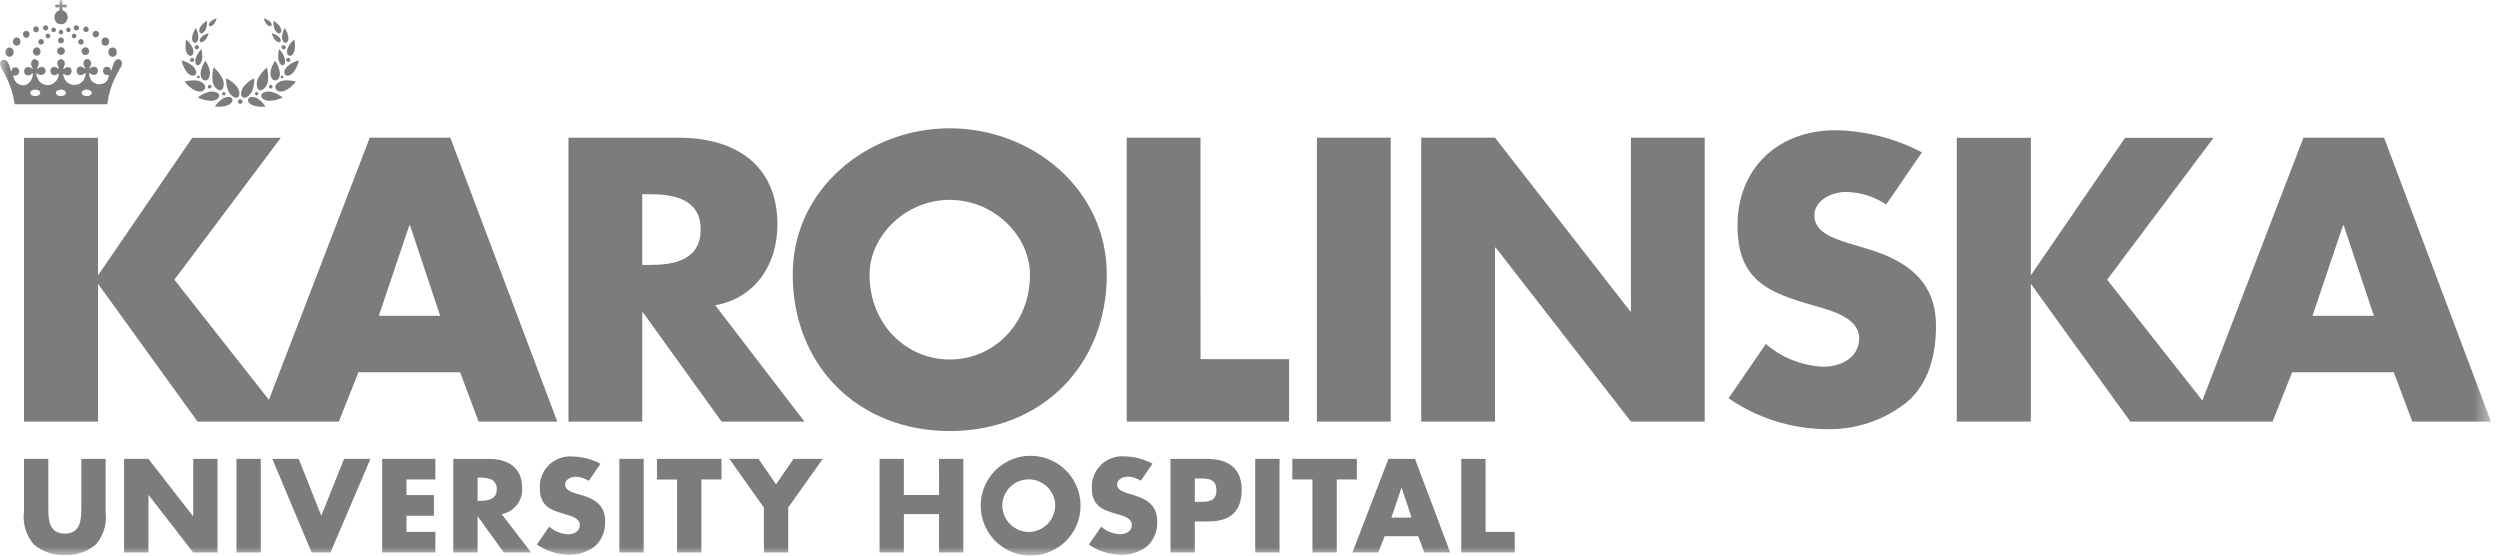 <svg width="144" height="32" viewBox="0 0 144 32" fill="none" xmlns="http://www.w3.org/2000/svg">
<g clip-path="url(#clip0_2141_346)">
<mask id="mask0_2141_346" style="mask-type:luminance" maskUnits="userSpaceOnUse" x="0" y="0" width="144" height="32">
<path d="M143.48 0H0V32H143.48V0Z" fill="white"/>
</mask>
<g mask="url(#mask0_2141_346)">
<path d="M3.536 1.405C3.593 1.397 3.648 1.379 3.699 1.353L3.729 1.332L3.739 1.327L3.744 1.324C3.748 1.319 3.752 1.315 3.756 1.311L3.803 1.263L3.811 1.255L3.815 1.25V1.246C3.83 1.224 3.843 1.201 3.854 1.177C3.878 1.129 3.892 1.077 3.897 1.023L3.902 1.012V0.966L3.897 0.955C3.891 0.887 3.869 0.82 3.833 0.762L3.829 0.758V0.755C3.817 0.737 3.804 0.72 3.789 0.705C3.786 0.702 3.782 0.699 3.779 0.696C3.772 0.692 3.766 0.687 3.761 0.682L3.758 0.678H3.754L3.751 0.675C3.713 0.644 3.67 0.619 3.623 0.603C3.616 0.598 3.61 0.592 3.604 0.586L3.599 0.578C3.595 0.567 3.592 0.555 3.59 0.543C3.59 0.536 3.59 0.529 3.59 0.521V0.505C3.582 0.486 3.582 0.467 3.582 0.449V0.431V0.42H3.587C3.591 0.417 3.596 0.416 3.601 0.414H3.613L3.687 0.427H3.696H3.707H3.76C3.772 0.427 3.784 0.425 3.795 0.42C3.808 0.415 3.82 0.407 3.831 0.397C3.84 0.384 3.847 0.369 3.849 0.353V0.329C3.846 0.309 3.836 0.291 3.821 0.277C3.814 0.271 3.805 0.266 3.796 0.262C3.74 0.251 3.681 0.255 3.627 0.274H3.615C3.608 0.273 3.601 0.271 3.595 0.269L3.589 0.262V0.258V0.247C3.606 0.178 3.603 0.105 3.58 0.037L3.562 0.023C3.553 0.016 3.543 0.009 3.532 0.005L3.517 0H3.494L3.477 0.005L3.465 0.012L3.462 0.017H3.459C3.448 0.027 3.44 0.039 3.433 0.052C3.426 0.072 3.423 0.094 3.424 0.115V0.119V0.144V0.147V0.153V0.157C3.43 0.189 3.434 0.222 3.436 0.254C3.435 0.26 3.433 0.265 3.43 0.27L3.428 0.272L3.424 0.274H3.415H3.396C3.354 0.262 3.311 0.256 3.267 0.255C3.25 0.257 3.234 0.262 3.219 0.269L3.203 0.28L3.198 0.285L3.193 0.289C3.187 0.296 3.183 0.304 3.181 0.313C3.175 0.326 3.173 0.34 3.173 0.355C3.174 0.366 3.177 0.376 3.182 0.386C3.188 0.395 3.194 0.404 3.202 0.412L3.215 0.42C3.231 0.427 3.249 0.431 3.267 0.432H3.282H3.293C3.332 0.429 3.371 0.422 3.408 0.412H3.424C3.429 0.414 3.434 0.417 3.439 0.42L3.442 0.429V0.444V0.463C3.439 0.505 3.431 0.547 3.417 0.588L3.411 0.595C3.371 0.614 3.332 0.635 3.295 0.659L3.284 0.666L3.276 0.671V0.675C3.258 0.69 3.243 0.707 3.229 0.724L3.215 0.742C3.201 0.76 3.189 0.78 3.179 0.8C3.152 0.854 3.137 0.912 3.133 0.972V0.976C3.132 1.065 3.158 1.153 3.206 1.229L3.209 1.234V1.237L3.215 1.252C3.218 1.257 3.221 1.262 3.225 1.266L3.231 1.275L3.25 1.295H3.254L3.267 1.311L3.272 1.317H3.276L3.281 1.322C3.352 1.374 3.438 1.401 3.526 1.4" fill="#7C7C7C"/>
<path d="M4.995 5.537C4.837 5.537 4.707 5.452 4.707 5.348C4.707 5.245 4.835 5.16 4.995 5.16C5.154 5.16 5.282 5.245 5.282 5.348C5.282 5.452 5.152 5.537 4.995 5.537ZM3.508 5.537C3.351 5.537 3.222 5.452 3.222 5.348C3.222 5.245 3.349 5.16 3.508 5.16C3.667 5.16 3.795 5.245 3.795 5.348C3.795 5.452 3.666 5.537 3.508 5.537ZM2.032 5.537C1.874 5.537 1.744 5.452 1.744 5.348C1.744 5.245 1.872 5.16 2.032 5.16C2.191 5.16 2.318 5.245 2.318 5.348C2.318 5.452 2.19 5.537 2.032 5.537ZM7.03 3.633C7.03 3.623 7.03 3.614 7.03 3.605C7.023 3.572 7.011 3.541 6.994 3.512C6.992 3.507 6.988 3.502 6.984 3.498V3.495L6.977 3.49L6.973 3.486L6.959 3.469L6.95 3.459H6.947L6.94 3.453L6.921 3.44C6.913 3.436 6.905 3.432 6.897 3.427L6.872 3.413L6.841 3.406H6.837H6.832H6.793L6.773 3.41H6.764L6.747 3.415C6.729 3.422 6.712 3.431 6.695 3.442C6.676 3.458 6.659 3.475 6.642 3.494V3.497L6.628 3.511V3.515L6.62 3.525L6.613 3.532L6.61 3.536C6.589 3.567 6.57 3.6 6.554 3.635C6.501 3.772 6.457 3.913 6.424 4.057L6.418 4.066L6.414 4.07H6.41H6.406L6.398 4.062C6.391 4.038 6.382 4.015 6.374 3.991L6.369 3.983V3.977L6.356 3.955V3.952C6.345 3.933 6.331 3.916 6.316 3.9H6.312L6.304 3.889H6.301V3.885L6.281 3.872L6.25 3.858C6.232 3.853 6.213 3.849 6.194 3.846H6.185H6.181H6.173H6.17H6.138H6.134H6.099C6.075 3.852 6.053 3.863 6.033 3.877H6.027V3.882H6.024L6.018 3.889H6.015L5.987 3.918V3.922C5.976 3.935 5.966 3.949 5.959 3.964C5.951 3.979 5.946 3.994 5.942 4.011C5.942 4.018 5.941 4.025 5.939 4.032V4.052C5.939 4.073 5.939 4.092 5.939 4.113V4.124C5.945 4.158 5.957 4.192 5.976 4.222L5.979 4.23C5.986 4.24 5.993 4.25 6.001 4.258H6.004C6.017 4.269 6.03 4.28 6.043 4.289C6.049 4.291 6.054 4.294 6.059 4.297C6.089 4.31 6.121 4.318 6.153 4.322H6.179C6.191 4.321 6.203 4.319 6.214 4.316H6.224H6.229H6.246L6.256 4.321L6.263 4.329L6.266 4.336L6.271 4.354V4.382C6.26 4.433 6.244 4.482 6.225 4.53V4.533C6.213 4.56 6.2 4.586 6.185 4.61L6.173 4.629V4.632L6.17 4.638V4.641V4.644C6.16 4.66 6.149 4.674 6.137 4.687H6.134L6.12 4.702H6.117L6.106 4.715H6.103L6.099 4.72H6.096L6.09 4.724C6.083 4.728 6.077 4.734 6.071 4.739H6.068C5.988 4.798 5.895 4.836 5.797 4.849H5.639C5.567 4.838 5.498 4.812 5.437 4.772H5.434L5.421 4.763L5.413 4.758L5.397 4.746L5.388 4.74L5.382 4.734L5.375 4.729L5.37 4.724L5.366 4.721H5.362L5.358 4.717L5.298 4.698V4.695L5.293 4.689L5.285 4.682V4.678V4.674V4.671V4.667L5.279 4.661L5.267 4.644C5.255 4.626 5.244 4.608 5.233 4.592L5.198 4.514V4.509C5.165 4.428 5.144 4.343 5.136 4.256C5.135 4.247 5.135 4.239 5.136 4.231L5.141 4.22L5.146 4.215H5.15H5.156L5.157 4.21L5.174 4.22L5.181 4.225H5.184V4.229H5.193L5.2 4.234L5.203 4.238C5.22 4.249 5.237 4.261 5.255 4.273C5.285 4.289 5.317 4.303 5.35 4.312C5.364 4.315 5.378 4.317 5.392 4.317H5.396H5.427L5.473 4.309C5.493 4.303 5.512 4.296 5.53 4.287L5.553 4.27H5.556C5.565 4.263 5.573 4.255 5.581 4.246L5.589 4.237V4.234C5.605 4.21 5.618 4.185 5.628 4.158L5.636 4.13V4.105V4.099V4.076V4.071V4.042C5.632 4.008 5.619 3.975 5.601 3.947L5.567 3.909H5.564L5.561 3.895L5.558 3.891C5.537 3.875 5.515 3.862 5.49 3.853L5.463 3.848H5.451H5.446C5.421 3.847 5.395 3.847 5.37 3.848C5.337 3.855 5.306 3.866 5.276 3.88H5.273C5.239 3.9 5.205 3.922 5.172 3.944L5.156 3.95H5.149L5.141 3.947V3.936L5.152 3.915V3.912C5.201 3.845 5.233 3.769 5.246 3.688V3.682V3.667C5.247 3.65 5.245 3.632 5.243 3.615V3.608V3.598C5.238 3.568 5.227 3.539 5.212 3.513V3.509C5.202 3.494 5.191 3.48 5.177 3.467H5.174L5.165 3.456H5.161C5.151 3.444 5.139 3.432 5.126 3.423H5.123L5.118 3.42C5.106 3.414 5.093 3.409 5.081 3.405L5.051 3.4H5.046H5.041C5.021 3.398 5.002 3.398 4.983 3.4L4.947 3.409C4.929 3.418 4.912 3.428 4.895 3.44L4.89 3.443H4.885C4.874 3.454 4.865 3.466 4.855 3.477V3.481L4.852 3.484C4.826 3.522 4.811 3.566 4.808 3.611V3.616V3.657V3.661V3.673C4.823 3.761 4.857 3.844 4.908 3.918L4.911 3.927V3.947V3.953H4.907H4.902H4.894C4.856 3.927 4.817 3.903 4.78 3.876C4.753 3.864 4.728 3.854 4.699 3.845L4.653 3.836H4.602C4.586 3.837 4.571 3.841 4.556 3.845C4.533 3.855 4.511 3.868 4.492 3.884H4.488H4.485L4.471 3.898V3.902L4.46 3.912V3.916V3.92C4.436 3.957 4.421 3.999 4.416 4.042V4.105C4.418 4.124 4.422 4.143 4.428 4.162C4.442 4.202 4.464 4.239 4.493 4.27C4.511 4.285 4.532 4.298 4.553 4.309C4.573 4.316 4.594 4.322 4.615 4.326C4.633 4.326 4.651 4.325 4.669 4.323L4.68 4.32H4.696C4.735 4.311 4.772 4.295 4.806 4.275L4.816 4.267C4.834 4.259 4.852 4.248 4.868 4.236L4.901 4.21L4.913 4.205H4.924L4.931 4.21L4.936 4.22L4.94 4.234V4.248V4.253C4.931 4.366 4.896 4.476 4.838 4.573L4.832 4.584V4.587H4.829L4.82 4.6L4.817 4.608C4.813 4.611 4.81 4.615 4.808 4.62V4.623V4.626L4.796 4.644L4.774 4.661C4.761 4.677 4.747 4.692 4.732 4.706L4.728 4.712H4.724L4.721 4.722L4.713 4.731H4.709L4.703 4.734H4.7H4.697H4.693L4.689 4.738H4.686L4.669 4.764L4.657 4.773C4.577 4.832 4.483 4.871 4.385 4.887H4.365H4.36H4.347H4.344H4.332H4.319H4.312H4.307H4.249H4.238H4.233L4.219 4.884H4.212H4.208H4.2H4.187H4.18C4.155 4.879 4.131 4.873 4.106 4.867L4.098 4.863C4.061 4.852 4.026 4.836 3.993 4.817H3.986C3.965 4.803 3.944 4.791 3.924 4.777L3.897 4.76V4.757L3.887 4.753C3.862 4.728 3.835 4.703 3.809 4.678V4.674L3.797 4.662V4.659L3.777 4.638L3.767 4.622L3.763 4.618C3.747 4.59 3.73 4.561 3.714 4.532L3.708 4.518L3.705 4.513C3.675 4.45 3.655 4.383 3.646 4.315V4.304V4.298C3.646 4.289 3.646 4.281 3.646 4.273V4.258L3.649 4.252H3.652H3.661H3.668C3.73 4.291 3.798 4.322 3.869 4.341H3.885H3.888H3.905C3.932 4.338 3.958 4.332 3.984 4.324C3.996 4.318 4.009 4.312 4.02 4.305L4.033 4.296L4.039 4.287L4.045 4.281L4.051 4.278L4.071 4.255L4.076 4.25C4.079 4.242 4.084 4.235 4.089 4.229C4.102 4.206 4.112 4.182 4.119 4.157L4.123 4.131V4.115V4.11C4.124 4.088 4.124 4.066 4.123 4.043C4.12 4.03 4.117 4.017 4.113 4.004C4.107 3.99 4.1 3.978 4.094 3.965C4.09 3.96 4.086 3.954 4.083 3.948L4.062 3.92L4.05 3.907H4.046C4.041 3.902 4.035 3.897 4.028 3.893H4.023L4.019 3.89C3.996 3.879 3.972 3.871 3.947 3.867H3.93H3.926H3.897H3.894H3.882C3.849 3.874 3.817 3.884 3.785 3.897C3.779 3.901 3.772 3.905 3.766 3.91C3.74 3.925 3.713 3.942 3.689 3.959H3.685L3.681 3.962L3.666 3.968H3.653H3.647V3.963V3.94L3.651 3.921C3.688 3.853 3.715 3.78 3.732 3.704V3.69V3.684V3.625C3.726 3.568 3.702 3.515 3.663 3.473L3.66 3.47H3.656H3.653V3.466L3.629 3.448H3.623L3.619 3.445L3.567 3.415L3.539 3.41H3.529H3.525H3.502H3.497H3.487L3.457 3.415C3.434 3.424 3.412 3.435 3.391 3.447L3.382 3.456C3.378 3.458 3.375 3.461 3.373 3.464L3.367 3.467L3.348 3.489V3.501V3.505C3.321 3.546 3.305 3.594 3.301 3.643C3.311 3.747 3.343 3.848 3.395 3.939V3.947L3.391 3.954L3.386 3.957H3.357C3.345 3.953 3.333 3.947 3.322 3.939L3.313 3.931L3.294 3.92L3.283 3.911H3.279C3.234 3.883 3.183 3.863 3.131 3.854H3.098C3.073 3.857 3.048 3.864 3.024 3.873L2.998 3.895H2.995L2.992 3.898V3.901H2.988V3.905L2.981 3.91C2.974 3.917 2.968 3.925 2.962 3.933L2.938 3.958L2.935 3.963L2.93 3.97L2.919 3.987C2.916 3.997 2.912 4.007 2.909 4.017L2.905 4.042V4.052V4.057C2.902 4.103 2.909 4.15 2.925 4.193C2.936 4.221 2.952 4.246 2.972 4.267L2.979 4.274C2.99 4.283 3.002 4.293 3.014 4.301C3.042 4.315 3.072 4.324 3.103 4.329H3.116H3.119H3.13H3.133H3.145C3.191 4.322 3.236 4.307 3.278 4.285H3.281L3.316 4.265C3.329 4.257 3.343 4.25 3.357 4.246H3.369L3.375 4.25L3.38 4.258L3.384 4.273V4.297L3.38 4.315V4.32C3.368 4.405 3.34 4.486 3.299 4.561C3.288 4.578 3.277 4.597 3.267 4.614L3.26 4.623C3.239 4.654 3.214 4.682 3.187 4.709H3.184L3.179 4.714L3.174 4.719H3.171H3.167L3.162 4.726L3.148 4.748L3.137 4.755L3.131 4.763L3.128 4.768C3.09 4.798 3.049 4.822 3.006 4.841L3.003 4.844C2.948 4.87 2.89 4.888 2.831 4.897H2.818L2.79 4.902C2.743 4.905 2.695 4.904 2.649 4.897H2.64V4.892H2.617C2.526 4.872 2.441 4.833 2.367 4.776L2.361 4.775L2.355 4.768L2.343 4.759L2.333 4.754C2.32 4.742 2.307 4.73 2.295 4.716V4.712L2.251 4.663V4.659V4.656V4.652C2.248 4.647 2.244 4.641 2.239 4.636C2.236 4.629 2.231 4.622 2.228 4.616C2.212 4.59 2.196 4.563 2.183 4.535C2.144 4.469 2.115 4.398 2.098 4.323V4.315V4.309C2.096 4.295 2.095 4.281 2.095 4.267V4.262V4.254V4.25V4.242V4.233L2.098 4.222L2.103 4.219H2.112L2.124 4.222L2.142 4.233H2.146H2.149C2.166 4.245 2.184 4.258 2.201 4.269C2.233 4.286 2.266 4.3 2.301 4.311L2.33 4.316H2.341H2.346H2.367H2.372H2.385H2.391H2.413C2.43 4.316 2.447 4.31 2.465 4.307C2.484 4.3 2.502 4.289 2.518 4.275C2.526 4.269 2.535 4.263 2.543 4.256L2.553 4.244L2.572 4.213L2.575 4.206L2.595 4.21C2.608 4.183 2.618 4.154 2.623 4.125V4.09V4.085V4.079V4.072L2.618 4.067V4.05V4.042V4.019C2.615 4.006 2.611 3.993 2.606 3.981L2.581 3.947L2.577 3.94L2.57 3.934V3.931V3.928C2.565 3.923 2.561 3.918 2.557 3.912H2.554L2.539 3.895H2.536V3.891H2.53L2.517 3.882C2.488 3.869 2.457 3.859 2.425 3.854C2.409 3.852 2.394 3.852 2.378 3.854C2.337 3.864 2.296 3.878 2.258 3.896C2.223 3.919 2.189 3.943 2.153 3.968L2.142 3.973H2.129V3.969V3.947V3.935C2.181 3.856 2.216 3.767 2.231 3.673V3.647C2.226 3.624 2.22 3.601 2.214 3.577C2.206 3.554 2.196 3.532 2.183 3.511C2.174 3.497 2.163 3.483 2.151 3.471C2.139 3.461 2.126 3.451 2.113 3.441H2.107H2.104C2.085 3.431 2.066 3.422 2.046 3.415L2.016 3.41H1.987C1.961 3.414 1.936 3.422 1.912 3.432C1.896 3.443 1.881 3.454 1.866 3.465L1.859 3.475H1.855V3.478H1.852V3.481H1.849L1.836 3.5V3.503V3.506V3.509C1.825 3.526 1.815 3.543 1.808 3.562C1.8 3.585 1.794 3.608 1.79 3.632V3.641V3.646V3.696V3.7V3.706C1.797 3.745 1.809 3.782 1.823 3.819L1.827 3.822V3.828C1.841 3.859 1.857 3.888 1.876 3.917C1.882 3.926 1.886 3.937 1.889 3.947V3.958V3.964V3.968H1.885H1.881L1.866 3.961C1.806 3.913 1.736 3.879 1.66 3.863H1.615H1.609H1.606H1.565C1.552 3.866 1.539 3.869 1.527 3.873L1.502 3.886L1.498 3.895C1.476 3.91 1.457 3.927 1.439 3.947C1.415 3.979 1.399 4.016 1.393 4.055C1.392 4.064 1.391 4.073 1.39 4.081C1.388 4.112 1.39 4.144 1.396 4.174C1.405 4.201 1.417 4.227 1.431 4.251V4.254V4.257L1.437 4.262L1.441 4.266V4.269L1.468 4.297H1.471L1.496 4.315L1.527 4.329C1.551 4.337 1.575 4.342 1.601 4.345H1.629C1.674 4.337 1.718 4.323 1.76 4.305L1.784 4.289L1.798 4.28C1.802 4.277 1.807 4.275 1.811 4.272V4.268L1.819 4.263V4.26L1.825 4.256H1.829L1.837 4.248L1.842 4.243L1.856 4.234L1.864 4.229H1.873H1.881L1.889 4.232C1.889 4.238 1.893 4.244 1.894 4.251C1.894 4.273 1.893 4.296 1.89 4.318V4.324C1.878 4.413 1.851 4.5 1.809 4.58V4.585C1.804 4.595 1.799 4.605 1.793 4.615V4.62L1.784 4.642L1.778 4.649V4.654V4.658H1.775H1.772V4.661V4.664L1.755 4.682C1.736 4.706 1.715 4.73 1.693 4.752C1.689 4.756 1.685 4.76 1.68 4.764C1.675 4.769 1.669 4.775 1.663 4.78H1.658L1.654 4.787L1.648 4.79V4.793L1.631 4.805C1.611 4.817 1.592 4.831 1.574 4.846C1.513 4.88 1.447 4.903 1.379 4.913H1.364H1.359H1.307H1.302H1.294C1.242 4.905 1.191 4.892 1.141 4.875C1.111 4.859 1.081 4.844 1.05 4.829L1.043 4.823H1.04L1.017 4.808H1.011H1.008L0.997 4.793H0.994H0.99H0.987L0.976 4.783H0.973H0.969C0.958 4.772 0.947 4.761 0.936 4.749V4.746L0.927 4.736V4.733L0.902 4.701V4.697L0.897 4.694V4.69L0.892 4.686V4.682L0.888 4.679L0.885 4.671L0.88 4.668L0.873 4.661C0.822 4.584 0.786 4.497 0.769 4.405V4.383V4.37L0.774 4.358L0.787 4.353L0.802 4.35H0.807L0.853 4.358H0.861H0.866C0.901 4.357 0.937 4.351 0.97 4.338C0.989 4.328 1.007 4.316 1.023 4.304L1.05 4.276L1.058 4.265V4.262L1.064 4.251L1.07 4.24C1.073 4.232 1.077 4.225 1.081 4.219C1.092 4.192 1.1 4.164 1.104 4.135V4.12V4.115C1.1 4.062 1.085 4.011 1.059 3.965H1.055V3.962C1.047 3.95 1.037 3.938 1.026 3.928L1.02 3.921H1.017H1.014L0.991 3.905C0.977 3.896 0.961 3.89 0.944 3.885L0.914 3.88H0.862C0.839 3.884 0.816 3.89 0.795 3.899L0.787 3.889H0.783C0.772 3.896 0.76 3.905 0.748 3.914H0.744V3.917H0.741H0.738C0.731 3.923 0.724 3.93 0.718 3.937V3.941L0.71 3.949V3.953C0.688 3.994 0.67 4.037 0.657 4.082V4.085H0.63L0.623 4.079C0.616 4.065 0.61 4.05 0.606 4.034C0.583 3.922 0.55 3.812 0.507 3.706C0.487 3.66 0.465 3.616 0.44 3.573L0.436 3.57V3.567C0.413 3.542 0.391 3.517 0.367 3.494H0.364L0.358 3.488C0.327 3.464 0.29 3.448 0.25 3.441H0.245H0.24H0.188H0.183H0.18L0.154 3.446C0.136 3.453 0.118 3.463 0.102 3.474L0.091 3.481L0.084 3.489H0.081C0.073 3.496 0.064 3.503 0.057 3.511L0.052 3.519C0.043 3.536 0.034 3.552 0.024 3.569C0.012 3.596 0.004 3.625 0 3.654C0 3.663 0 3.672 0 3.682V3.685C0.039 3.861 0.115 4.026 0.224 4.169V4.174C0.259 4.238 0.293 4.302 0.329 4.366V4.374C0.346 4.409 0.365 4.445 0.381 4.479V4.482L0.391 4.508L0.397 4.516C0.445 4.621 0.492 4.726 0.538 4.831V4.838C0.549 4.862 0.559 4.887 0.568 4.913L0.573 4.921C0.7 5.261 0.788 5.614 0.836 5.973L0.841 5.985L0.848 5.993L0.856 5.998L0.865 6.003L0.889 6.007H6.116H6.12H6.144L6.16 6.004L6.17 5.999L6.184 5.985L6.19 5.968C6.196 5.93 6.2 5.893 6.202 5.855V5.848C6.273 5.365 6.42 4.897 6.639 4.46L6.642 4.449L6.645 4.445C6.661 4.414 6.676 4.383 6.691 4.351L6.696 4.343C6.703 4.333 6.71 4.323 6.719 4.315V4.308C6.729 4.292 6.738 4.274 6.746 4.256C6.751 4.245 6.757 4.234 6.764 4.223V4.217C6.786 4.178 6.808 4.137 6.831 4.096V4.09C6.859 4.042 6.884 3.993 6.914 3.945V3.939C6.937 3.908 6.958 3.876 6.977 3.842V3.838L6.983 3.828C7.01 3.776 7.024 3.718 7.026 3.659V3.654V3.639L7.03 3.633Z" fill="#7C7C7C"/>
<path d="M0.785 3.002C0.789 3.069 0.765 3.135 0.721 3.186C0.676 3.236 0.613 3.267 0.546 3.272C0.478 3.267 0.416 3.236 0.371 3.186C0.326 3.135 0.303 3.069 0.307 3.002C0.304 2.934 0.327 2.868 0.371 2.818C0.416 2.768 0.479 2.737 0.546 2.732C0.613 2.737 0.676 2.768 0.72 2.818C0.765 2.868 0.788 2.934 0.785 3.002Z" fill="#7C7C7C"/>
<path d="M1.177 2.394C1.18 2.454 1.159 2.514 1.118 2.558C1.078 2.603 1.021 2.63 0.961 2.634C0.9 2.63 0.844 2.603 0.803 2.558C0.763 2.513 0.742 2.454 0.744 2.394C0.742 2.334 0.763 2.275 0.803 2.23C0.844 2.185 0.9 2.158 0.961 2.154C1.021 2.158 1.078 2.185 1.118 2.23C1.159 2.275 1.18 2.334 1.177 2.394Z" fill="#7C7C7C"/>
<path d="M1.7 1.979C1.701 2.005 1.697 2.031 1.688 2.055C1.679 2.079 1.665 2.101 1.648 2.12C1.63 2.139 1.609 2.154 1.586 2.165C1.563 2.176 1.537 2.182 1.512 2.182C1.46 2.179 1.412 2.156 1.377 2.118C1.342 2.08 1.322 2.031 1.322 1.979C1.322 1.927 1.342 1.878 1.377 1.84C1.412 1.802 1.46 1.779 1.512 1.775C1.537 1.776 1.563 1.782 1.586 1.793C1.609 1.804 1.63 1.819 1.648 1.838C1.665 1.857 1.679 1.879 1.688 1.903C1.697 1.928 1.701 1.954 1.7 1.979Z" fill="#7C7C7C"/>
<path d="M2.235 1.689C2.238 1.734 2.223 1.777 2.193 1.811C2.164 1.844 2.122 1.864 2.078 1.867C2.056 1.866 2.034 1.86 2.014 1.851C1.994 1.841 1.977 1.827 1.962 1.811C1.947 1.794 1.936 1.775 1.929 1.754C1.922 1.733 1.919 1.711 1.92 1.689C1.918 1.645 1.933 1.601 1.962 1.568C1.992 1.535 2.033 1.514 2.078 1.512C2.122 1.515 2.163 1.535 2.193 1.568C2.222 1.601 2.237 1.645 2.235 1.689Z" fill="#7C7C7C"/>
<path d="M2.779 1.615C2.777 1.644 2.766 1.672 2.749 1.695C2.731 1.718 2.707 1.736 2.679 1.746C2.651 1.755 2.621 1.757 2.593 1.75C2.564 1.743 2.539 1.728 2.519 1.706C2.499 1.685 2.486 1.658 2.481 1.629C2.476 1.6 2.479 1.57 2.491 1.543C2.503 1.517 2.522 1.494 2.547 1.478C2.571 1.462 2.6 1.453 2.629 1.453C2.67 1.455 2.709 1.473 2.737 1.503C2.765 1.533 2.78 1.573 2.779 1.615Z" fill="#7C7C7C"/>
<path d="M3.223 1.73C3.221 1.755 3.212 1.78 3.196 1.8C3.181 1.821 3.159 1.836 3.135 1.845C3.111 1.853 3.084 1.855 3.059 1.848C3.034 1.842 3.011 1.829 2.994 1.81C2.977 1.791 2.965 1.767 2.961 1.742C2.957 1.716 2.96 1.69 2.97 1.666C2.981 1.643 2.998 1.623 3.02 1.609C3.041 1.595 3.067 1.588 3.092 1.588C3.11 1.589 3.128 1.593 3.144 1.6C3.16 1.608 3.175 1.618 3.187 1.632C3.199 1.645 3.209 1.66 3.215 1.677C3.221 1.694 3.224 1.712 3.223 1.73Z" fill="#7C7C7C"/>
<path d="M2.899 2.08C2.897 2.107 2.888 2.132 2.872 2.153C2.856 2.174 2.834 2.19 2.809 2.199C2.784 2.207 2.757 2.209 2.732 2.202C2.706 2.196 2.683 2.182 2.665 2.163C2.647 2.144 2.635 2.119 2.631 2.093C2.626 2.067 2.63 2.041 2.64 2.016C2.651 1.992 2.668 1.972 2.691 1.957C2.713 1.943 2.739 1.935 2.765 1.936C2.802 1.937 2.837 1.953 2.862 1.98C2.887 2.007 2.9 2.043 2.899 2.08Z" fill="#7C7C7C"/>
<path d="M2.334 2.967C2.336 3.029 2.314 3.089 2.273 3.135C2.231 3.18 2.173 3.208 2.112 3.211C2.052 3.205 1.996 3.176 1.955 3.131C1.915 3.087 1.893 3.028 1.893 2.968C1.893 2.907 1.915 2.849 1.955 2.804C1.996 2.759 2.052 2.731 2.112 2.725C2.173 2.727 2.231 2.755 2.273 2.8C2.314 2.845 2.336 2.905 2.334 2.967Z" fill="#7C7C7C"/>
<path d="M3.737 2.958C3.733 3.001 3.717 3.042 3.691 3.076C3.664 3.11 3.628 3.136 3.587 3.15C3.546 3.164 3.502 3.165 3.461 3.155C3.419 3.144 3.381 3.122 3.352 3.09C3.322 3.058 3.303 3.018 3.296 2.976C3.289 2.933 3.294 2.889 3.312 2.85C3.329 2.81 3.357 2.777 3.394 2.753C3.43 2.729 3.472 2.717 3.515 2.717C3.546 2.718 3.576 2.726 3.603 2.738C3.631 2.751 3.656 2.77 3.677 2.792C3.697 2.815 3.713 2.841 3.724 2.87C3.734 2.899 3.739 2.93 3.737 2.96" fill="#7C7C7C"/>
<path d="M3.683 2.342C3.68 2.375 3.667 2.406 3.647 2.432C3.626 2.458 3.599 2.477 3.567 2.487C3.536 2.498 3.503 2.499 3.471 2.491C3.439 2.482 3.41 2.465 3.388 2.441C3.366 2.416 3.351 2.386 3.346 2.354C3.341 2.321 3.345 2.288 3.358 2.258C3.372 2.227 3.393 2.202 3.421 2.184C3.448 2.166 3.481 2.156 3.513 2.156C3.537 2.157 3.56 2.163 3.581 2.173C3.602 2.183 3.621 2.197 3.637 2.214C3.653 2.232 3.665 2.252 3.673 2.274C3.681 2.296 3.684 2.319 3.683 2.342Z" fill="#7C7C7C"/>
<path d="M3.637 1.855C3.638 1.872 3.635 1.889 3.63 1.905C3.624 1.921 3.615 1.935 3.603 1.948C3.592 1.96 3.578 1.97 3.562 1.977C3.547 1.983 3.53 1.987 3.513 1.987C3.496 1.987 3.479 1.983 3.464 1.977C3.448 1.97 3.434 1.96 3.423 1.948C3.411 1.935 3.402 1.921 3.396 1.905C3.391 1.889 3.388 1.872 3.389 1.855C3.387 1.838 3.389 1.82 3.395 1.803C3.4 1.787 3.409 1.771 3.42 1.758C3.432 1.745 3.446 1.735 3.462 1.728C3.478 1.72 3.495 1.717 3.513 1.717C3.531 1.717 3.548 1.72 3.564 1.728C3.58 1.735 3.594 1.745 3.606 1.758C3.617 1.771 3.626 1.787 3.631 1.803C3.637 1.82 3.639 1.838 3.637 1.855Z" fill="#7C7C7C"/>
<path d="M2.528 2.421C2.525 2.452 2.514 2.482 2.495 2.507C2.476 2.531 2.45 2.55 2.42 2.56C2.391 2.57 2.359 2.572 2.329 2.564C2.299 2.557 2.271 2.541 2.25 2.518C2.229 2.495 2.215 2.467 2.209 2.436C2.204 2.405 2.208 2.374 2.22 2.345C2.233 2.316 2.253 2.292 2.279 2.275C2.305 2.258 2.335 2.248 2.367 2.248C2.388 2.249 2.41 2.254 2.43 2.263C2.45 2.272 2.468 2.285 2.483 2.301C2.498 2.317 2.51 2.336 2.517 2.357C2.525 2.377 2.528 2.399 2.528 2.421Z" fill="#7C7C7C"/>
<path d="M6.246 3.002C6.242 3.036 6.245 3.07 6.255 3.103C6.265 3.135 6.282 3.166 6.304 3.191C6.327 3.217 6.355 3.237 6.386 3.251C6.417 3.265 6.45 3.272 6.484 3.272C6.518 3.272 6.552 3.265 6.583 3.251C6.614 3.237 6.642 3.217 6.664 3.191C6.687 3.166 6.704 3.135 6.714 3.103C6.724 3.07 6.727 3.036 6.723 3.002C6.727 2.969 6.724 2.934 6.714 2.902C6.704 2.869 6.687 2.839 6.664 2.814C6.642 2.788 6.614 2.768 6.583 2.754C6.552 2.74 6.518 2.732 6.484 2.732C6.45 2.732 6.417 2.74 6.386 2.754C6.355 2.768 6.327 2.788 6.304 2.814C6.282 2.839 6.265 2.869 6.255 2.902C6.245 2.934 6.242 2.969 6.246 3.002Z" fill="#7C7C7C"/>
<path d="M5.851 2.395C5.848 2.426 5.851 2.456 5.861 2.485C5.87 2.514 5.886 2.54 5.906 2.563C5.926 2.585 5.951 2.603 5.979 2.616C6.007 2.628 6.037 2.634 6.067 2.634C6.098 2.634 6.128 2.628 6.156 2.616C6.183 2.603 6.208 2.585 6.229 2.563C6.249 2.54 6.264 2.514 6.274 2.485C6.284 2.456 6.287 2.426 6.284 2.395C6.287 2.365 6.284 2.335 6.274 2.306C6.264 2.277 6.249 2.25 6.229 2.228C6.208 2.205 6.183 2.187 6.156 2.175C6.128 2.163 6.098 2.156 6.067 2.156C6.037 2.156 6.007 2.163 5.979 2.175C5.951 2.187 5.926 2.205 5.906 2.228C5.886 2.25 5.87 2.277 5.861 2.306C5.851 2.335 5.848 2.365 5.851 2.395Z" fill="#7C7C7C"/>
<path d="M5.33 1.979C5.333 2.015 5.347 2.05 5.369 2.079C5.391 2.107 5.422 2.129 5.456 2.141C5.491 2.153 5.528 2.154 5.563 2.145C5.598 2.136 5.63 2.117 5.655 2.091C5.68 2.064 5.696 2.031 5.702 1.995C5.708 1.959 5.704 1.922 5.69 1.889C5.675 1.855 5.651 1.827 5.621 1.807C5.59 1.786 5.555 1.776 5.518 1.775C5.467 1.778 5.418 1.8 5.383 1.839C5.348 1.877 5.33 1.927 5.332 1.979" fill="#7C7C7C"/>
<path d="M4.795 1.691C4.795 1.711 4.799 1.732 4.807 1.751C4.815 1.77 4.826 1.787 4.841 1.802C4.856 1.816 4.873 1.828 4.892 1.836C4.911 1.844 4.932 1.848 4.952 1.848C4.973 1.848 4.993 1.844 5.013 1.836C5.032 1.828 5.049 1.816 5.064 1.802C5.078 1.787 5.09 1.77 5.098 1.751C5.106 1.732 5.11 1.711 5.11 1.691C5.11 1.67 5.106 1.649 5.098 1.63C5.09 1.611 5.078 1.594 5.064 1.579C5.049 1.565 5.032 1.553 5.013 1.545C4.993 1.537 4.973 1.533 4.952 1.533C4.932 1.533 4.911 1.537 4.892 1.545C4.873 1.553 4.856 1.565 4.841 1.579C4.826 1.594 4.815 1.611 4.807 1.63C4.799 1.649 4.795 1.67 4.795 1.691Z" fill="#7C7C7C"/>
<path d="M4.25 1.615C4.252 1.644 4.263 1.672 4.281 1.695C4.298 1.718 4.323 1.736 4.35 1.746C4.378 1.755 4.408 1.757 4.436 1.75C4.465 1.743 4.491 1.728 4.511 1.706C4.53 1.685 4.544 1.658 4.549 1.629C4.554 1.6 4.55 1.57 4.538 1.543C4.526 1.517 4.507 1.494 4.483 1.478C4.458 1.462 4.429 1.453 4.4 1.453C4.359 1.455 4.32 1.473 4.292 1.503C4.264 1.533 4.249 1.573 4.25 1.615Z" fill="#7C7C7C"/>
<path d="M3.807 1.73C3.809 1.755 3.818 1.78 3.833 1.8C3.849 1.821 3.87 1.836 3.895 1.845C3.919 1.853 3.945 1.855 3.97 1.848C3.995 1.842 4.018 1.829 4.035 1.81C4.053 1.791 4.064 1.768 4.069 1.743C4.073 1.717 4.07 1.691 4.06 1.668C4.05 1.644 4.033 1.624 4.011 1.61C3.99 1.596 3.965 1.588 3.939 1.588C3.921 1.588 3.903 1.593 3.887 1.6C3.87 1.607 3.856 1.618 3.843 1.631C3.831 1.644 3.821 1.66 3.815 1.677C3.809 1.694 3.806 1.712 3.807 1.73Z" fill="#7C7C7C"/>
<path d="M4.131 2.08C4.133 2.107 4.142 2.132 4.158 2.153C4.174 2.174 4.196 2.19 4.221 2.198C4.245 2.207 4.272 2.209 4.298 2.202C4.324 2.196 4.347 2.183 4.365 2.163C4.383 2.144 4.395 2.12 4.399 2.094C4.404 2.068 4.401 2.041 4.39 2.017C4.38 1.993 4.362 1.972 4.34 1.958C4.318 1.943 4.293 1.936 4.266 1.936C4.229 1.937 4.194 1.953 4.169 1.98C4.144 2.007 4.13 2.043 4.131 2.08Z" fill="#7C7C7C"/>
<path d="M4.695 2.967C4.699 3.01 4.716 3.051 4.742 3.085C4.769 3.119 4.805 3.144 4.846 3.158C4.887 3.172 4.931 3.173 4.973 3.162C5.014 3.152 5.052 3.129 5.081 3.097C5.11 3.065 5.13 3.026 5.137 2.983C5.144 2.94 5.138 2.897 5.121 2.857C5.103 2.818 5.075 2.784 5.038 2.761C5.002 2.737 4.96 2.725 4.917 2.725C4.856 2.728 4.798 2.755 4.756 2.8C4.715 2.846 4.693 2.906 4.695 2.967Z" fill="#7C7C7C"/>
<path d="M4.502 2.421C4.505 2.452 4.516 2.482 4.535 2.507C4.555 2.532 4.581 2.55 4.61 2.56C4.64 2.571 4.672 2.572 4.702 2.564C4.732 2.556 4.76 2.54 4.781 2.517C4.802 2.493 4.816 2.465 4.821 2.434C4.826 2.403 4.821 2.371 4.808 2.342C4.796 2.314 4.775 2.29 4.748 2.273C4.722 2.256 4.691 2.248 4.66 2.248C4.616 2.25 4.575 2.27 4.545 2.302C4.516 2.335 4.5 2.377 4.502 2.421Z" fill="#7C7C7C"/>
<path d="M13.974 5.848C13.974 5.884 13.96 5.918 13.934 5.943C13.909 5.969 13.875 5.983 13.839 5.983C13.804 5.983 13.77 5.969 13.744 5.943C13.719 5.918 13.705 5.884 13.705 5.848C13.705 5.831 13.709 5.814 13.716 5.798C13.722 5.782 13.732 5.767 13.745 5.755C13.757 5.743 13.772 5.734 13.788 5.728C13.804 5.721 13.822 5.718 13.839 5.719C13.856 5.718 13.873 5.722 13.89 5.728C13.906 5.734 13.92 5.744 13.933 5.756C13.945 5.768 13.955 5.782 13.962 5.798C13.969 5.814 13.973 5.831 13.973 5.848" fill="#7C7C7C"/>
<path d="M13.695 5.602C13.561 5.694 13.316 5.549 13.17 5.283C13.062 5.039 13.015 4.772 13.033 4.506C13.258 4.618 13.459 4.774 13.625 4.963C13.819 5.226 13.845 5.499 13.696 5.602" fill="#7C7C7C"/>
<path d="M12.711 5.199C12.55 5.231 12.312 5.013 12.246 4.698C12.217 4.425 12.235 4.148 12.3 3.881C12.525 4.072 12.708 4.308 12.837 4.573C12.942 4.888 12.871 5.157 12.711 5.199Z" fill="#7C7C7C"/>
<path d="M12.987 5.432C12.978 5.456 12.959 5.476 12.935 5.487C12.911 5.497 12.883 5.498 12.859 5.489C12.847 5.485 12.836 5.479 12.826 5.47C12.816 5.462 12.808 5.452 12.803 5.441C12.797 5.429 12.794 5.417 12.793 5.404C12.792 5.391 12.794 5.379 12.799 5.367C12.808 5.342 12.827 5.322 12.851 5.312C12.875 5.301 12.902 5.3 12.927 5.309C12.939 5.313 12.95 5.319 12.96 5.328C12.97 5.336 12.977 5.346 12.983 5.358C12.989 5.369 12.992 5.382 12.992 5.394C12.993 5.407 12.991 5.42 12.987 5.432Z" fill="#7C7C7C"/>
<path d="M11.826 4.631C11.668 4.631 11.551 4.487 11.551 4.215C11.581 3.955 11.678 3.708 11.831 3.496C11.97 3.699 12.062 3.932 12.097 4.175C12.097 4.456 11.984 4.633 11.825 4.633" fill="#7C7C7C"/>
<path d="M12.164 5.061C12.145 5.083 12.118 5.096 12.09 5.098C12.062 5.101 12.034 5.093 12.011 5.075C12.001 5.067 11.992 5.056 11.985 5.044C11.978 5.032 11.974 5.019 11.973 5.005C11.972 4.991 11.973 4.977 11.978 4.964C11.982 4.951 11.989 4.939 11.998 4.929C12.017 4.908 12.044 4.895 12.072 4.893C12.1 4.891 12.129 4.899 12.151 4.917C12.162 4.925 12.17 4.936 12.177 4.948C12.183 4.96 12.187 4.973 12.188 4.986C12.189 5 12.188 5.014 12.183 5.027C12.179 5.039 12.173 5.051 12.164 5.061Z" fill="#7C7C7C"/>
<path d="M11.468 4.499C11.45 4.51 11.428 4.513 11.407 4.508C11.386 4.502 11.368 4.49 11.357 4.472C11.352 4.463 11.349 4.453 11.348 4.443C11.347 4.433 11.348 4.422 11.351 4.413C11.354 4.403 11.359 4.394 11.365 4.386C11.372 4.378 11.38 4.371 11.389 4.367C11.407 4.356 11.429 4.353 11.449 4.358C11.47 4.363 11.488 4.376 11.499 4.394C11.504 4.403 11.507 4.413 11.509 4.423C11.51 4.433 11.509 4.443 11.506 4.453C11.503 4.463 11.498 4.472 11.492 4.48C11.485 4.488 11.477 4.495 11.468 4.499Z" fill="#7C7C7C"/>
<path d="M11.086 3.567C11.07 3.57 11.054 3.57 11.039 3.567C11.024 3.564 11.009 3.558 10.996 3.549C10.983 3.54 10.972 3.528 10.963 3.515C10.955 3.502 10.949 3.487 10.946 3.472C10.942 3.44 10.951 3.408 10.971 3.383C10.991 3.357 11.019 3.341 11.051 3.337C11.066 3.333 11.082 3.333 11.098 3.336C11.113 3.339 11.128 3.345 11.141 3.354C11.154 3.363 11.165 3.375 11.173 3.388C11.181 3.401 11.187 3.416 11.19 3.431C11.193 3.463 11.184 3.495 11.165 3.521C11.145 3.546 11.116 3.563 11.085 3.567" fill="#7C7C7C"/>
<path d="M11.311 2.842C11.296 2.84 11.281 2.835 11.267 2.827C11.254 2.819 11.242 2.808 11.233 2.795C11.224 2.782 11.218 2.767 11.215 2.752C11.212 2.737 11.212 2.721 11.216 2.705C11.223 2.673 11.242 2.644 11.269 2.625C11.296 2.605 11.329 2.597 11.363 2.601C11.378 2.603 11.393 2.608 11.406 2.617C11.42 2.625 11.431 2.636 11.44 2.649C11.449 2.662 11.455 2.676 11.458 2.692C11.461 2.707 11.461 2.723 11.457 2.739C11.45 2.771 11.432 2.8 11.405 2.819C11.377 2.839 11.344 2.847 11.311 2.843" fill="#7C7C7C"/>
<path d="M11.81 5.087C11.757 5.251 11.568 5.326 11.285 5.234C11.025 5.116 10.8 4.933 10.631 4.702C10.888 4.625 11.159 4.607 11.424 4.65C11.715 4.743 11.861 4.919 11.81 5.084" fill="#7C7C7C"/>
<path d="M12.621 5.493C12.64 5.646 12.497 5.778 12.202 5.808C11.919 5.808 11.641 5.741 11.389 5.613C11.597 5.452 11.837 5.338 12.093 5.277C12.399 5.247 12.602 5.338 12.621 5.493Z" fill="#7C7C7C"/>
<path d="M13.372 5.686C13.431 5.809 13.349 5.959 13.109 6.068C12.873 6.148 12.622 6.171 12.375 6.136C12.503 5.942 12.671 5.779 12.868 5.656C13.113 5.545 13.31 5.562 13.37 5.686" fill="#7C7C7C"/>
<path d="M11.249 4.305C11.148 4.405 10.971 4.378 10.781 4.18C10.62 3.975 10.511 3.734 10.461 3.479C10.696 3.538 10.915 3.648 11.104 3.8C11.301 4.003 11.351 4.203 11.249 4.305Z" fill="#7C7C7C"/>
<path d="M11.373 3.757C11.269 3.738 11.216 3.604 11.269 3.378C11.336 3.172 11.447 2.983 11.594 2.824C11.65 3.017 11.666 3.22 11.642 3.419C11.59 3.651 11.479 3.782 11.373 3.76" fill="#7C7C7C"/>
<path d="M11.231 2.464C11.126 2.461 11.051 2.35 11.062 2.15C11.092 1.957 11.166 1.775 11.28 1.617C11.367 1.775 11.419 1.95 11.432 2.13C11.421 2.34 11.338 2.468 11.232 2.463" fill="#7C7C7C"/>
<path d="M11.531 2.407C11.472 2.351 11.489 2.25 11.607 2.128C11.727 2.027 11.869 1.952 12.021 1.91C11.984 2.052 11.919 2.185 11.829 2.301C11.709 2.425 11.592 2.462 11.531 2.406" fill="#7C7C7C"/>
<path d="M12.055 1.494C12.003 1.446 12.017 1.355 12.119 1.248C12.224 1.158 12.348 1.091 12.482 1.055C12.45 1.179 12.393 1.296 12.316 1.398C12.211 1.507 12.106 1.54 12.053 1.494" fill="#7C7C7C"/>
<path d="M11.027 3.206C10.911 3.245 10.785 3.158 10.712 2.934C10.665 2.716 10.669 2.491 10.726 2.275C10.885 2.409 11.013 2.576 11.101 2.764C11.177 2.994 11.14 3.166 11.024 3.206" fill="#7C7C7C"/>
<path d="M11.552 1.908C11.463 1.864 11.441 1.741 11.528 1.57C11.627 1.417 11.76 1.289 11.917 1.197C11.931 1.367 11.909 1.537 11.852 1.697C11.764 1.872 11.643 1.953 11.552 1.907" fill="#7C7C7C"/>
<path d="M13.981 5.602C14.115 5.694 14.36 5.549 14.506 5.283C14.614 5.039 14.661 4.772 14.644 4.506C14.419 4.618 14.218 4.774 14.052 4.963C13.858 5.226 13.831 5.499 13.981 5.602" fill="#7C7C7C"/>
<path d="M14.966 5.199C15.127 5.231 15.365 5.013 15.432 4.698C15.46 4.425 15.442 4.148 15.376 3.881C15.151 4.072 14.968 4.308 14.838 4.573C14.733 4.888 14.805 5.157 14.964 5.199" fill="#7C7C7C"/>
<path d="M14.687 5.432C14.697 5.456 14.716 5.476 14.74 5.487C14.764 5.497 14.791 5.498 14.816 5.489C14.828 5.485 14.839 5.479 14.849 5.471C14.859 5.462 14.867 5.452 14.872 5.441C14.878 5.429 14.881 5.417 14.882 5.404C14.883 5.391 14.881 5.379 14.877 5.367C14.867 5.342 14.848 5.322 14.824 5.312C14.8 5.301 14.773 5.3 14.748 5.309C14.736 5.313 14.725 5.319 14.715 5.327C14.705 5.336 14.697 5.346 14.692 5.357C14.686 5.369 14.683 5.381 14.682 5.394C14.681 5.407 14.683 5.42 14.687 5.432Z" fill="#7C7C7C"/>
<path d="M15.85 4.631C16.007 4.631 16.124 4.487 16.124 4.215C16.094 3.955 15.997 3.708 15.844 3.496C15.704 3.699 15.613 3.932 15.576 4.175C15.576 4.456 15.69 4.633 15.848 4.633" fill="#7C7C7C"/>
<path d="M15.51 5.062C15.529 5.083 15.555 5.096 15.583 5.098C15.612 5.101 15.64 5.093 15.662 5.075C15.673 5.067 15.682 5.056 15.689 5.044C15.695 5.032 15.699 5.019 15.701 5.005C15.702 4.991 15.7 4.977 15.696 4.964C15.691 4.951 15.684 4.939 15.675 4.929C15.656 4.908 15.63 4.895 15.601 4.893C15.573 4.891 15.545 4.899 15.523 4.917C15.512 4.925 15.503 4.936 15.496 4.948C15.49 4.96 15.486 4.973 15.485 4.987C15.484 5 15.485 5.014 15.49 5.027C15.494 5.04 15.501 5.052 15.51 5.062Z" fill="#7C7C7C"/>
<path d="M16.206 4.499C16.225 4.51 16.247 4.513 16.267 4.508C16.288 4.502 16.306 4.49 16.318 4.472C16.323 4.463 16.326 4.453 16.327 4.443C16.328 4.432 16.327 4.422 16.324 4.412C16.321 4.403 16.317 4.393 16.31 4.386C16.303 4.378 16.295 4.371 16.286 4.367C16.268 4.356 16.246 4.353 16.226 4.358C16.205 4.363 16.187 4.376 16.176 4.394C16.171 4.403 16.168 4.412 16.167 4.423C16.165 4.433 16.166 4.443 16.169 4.453C16.172 4.462 16.176 4.472 16.183 4.479C16.189 4.487 16.197 4.495 16.206 4.499Z" fill="#7C7C7C"/>
<path d="M16.588 3.567C16.604 3.571 16.619 3.57 16.635 3.567C16.65 3.564 16.665 3.558 16.678 3.549C16.691 3.54 16.701 3.529 16.71 3.515C16.718 3.502 16.724 3.487 16.726 3.472C16.73 3.44 16.721 3.408 16.702 3.383C16.682 3.357 16.653 3.341 16.621 3.337C16.606 3.333 16.59 3.333 16.575 3.336C16.559 3.339 16.545 3.345 16.532 3.354C16.519 3.363 16.508 3.375 16.5 3.388C16.491 3.401 16.486 3.416 16.483 3.432C16.479 3.463 16.488 3.496 16.508 3.521C16.527 3.547 16.556 3.563 16.588 3.567Z" fill="#7C7C7C"/>
<path d="M16.362 2.842C16.378 2.84 16.393 2.835 16.406 2.826C16.419 2.818 16.431 2.808 16.44 2.795C16.449 2.782 16.455 2.767 16.458 2.752C16.461 2.737 16.461 2.721 16.458 2.705C16.451 2.673 16.432 2.644 16.405 2.625C16.378 2.605 16.344 2.597 16.311 2.601C16.296 2.603 16.281 2.608 16.267 2.616C16.254 2.624 16.242 2.635 16.233 2.648C16.224 2.661 16.218 2.676 16.215 2.692C16.212 2.707 16.212 2.723 16.216 2.738C16.223 2.771 16.242 2.8 16.269 2.819C16.296 2.839 16.329 2.847 16.362 2.843" fill="#7C7C7C"/>
<path d="M15.866 5.087C15.918 5.251 16.107 5.326 16.39 5.234C16.651 5.116 16.876 4.933 17.045 4.702C16.788 4.625 16.516 4.607 16.251 4.65C15.96 4.743 15.814 4.919 15.866 5.084" fill="#7C7C7C"/>
<path d="M15.052 5.493C15.034 5.645 15.177 5.777 15.472 5.807C15.755 5.807 16.033 5.74 16.285 5.613C16.077 5.452 15.837 5.338 15.581 5.277C15.276 5.247 15.072 5.337 15.052 5.493Z" fill="#7C7C7C"/>
<path d="M14.303 5.686C14.245 5.809 14.326 5.959 14.566 6.068C14.802 6.148 15.053 6.171 15.3 6.136C15.171 5.942 15.003 5.779 14.806 5.656C14.562 5.545 14.364 5.562 14.306 5.686" fill="#7C7C7C"/>
<path d="M16.425 4.305C16.526 4.405 16.703 4.378 16.893 4.18C17.053 3.975 17.163 3.734 17.213 3.479C16.978 3.538 16.759 3.648 16.57 3.8C16.372 4.003 16.323 4.203 16.425 4.305Z" fill="#7C7C7C"/>
<path d="M16.3 3.757C16.405 3.738 16.457 3.604 16.405 3.378C16.337 3.172 16.226 2.983 16.079 2.824C16.024 3.017 16.008 3.22 16.033 3.419C16.085 3.651 16.196 3.782 16.302 3.76" fill="#7C7C7C"/>
<path d="M16.444 2.464C16.549 2.461 16.623 2.35 16.613 2.15C16.582 1.957 16.508 1.775 16.394 1.617C16.307 1.775 16.256 1.95 16.242 2.13C16.253 2.34 16.336 2.468 16.443 2.463" fill="#7C7C7C"/>
<path d="M16.142 2.407C16.202 2.351 16.184 2.25 16.067 2.128C15.946 2.027 15.805 1.952 15.652 1.91C15.689 2.052 15.754 2.185 15.844 2.301C15.964 2.425 16.082 2.462 16.142 2.406" fill="#7C7C7C"/>
<path d="M15.62 1.494C15.672 1.446 15.658 1.355 15.556 1.248C15.451 1.158 15.327 1.092 15.193 1.055C15.225 1.179 15.281 1.296 15.359 1.398C15.464 1.507 15.566 1.54 15.621 1.494" fill="#7C7C7C"/>
<path d="M16.648 3.206C16.764 3.245 16.889 3.158 16.962 2.934C17.01 2.716 17.005 2.491 16.948 2.275C16.789 2.409 16.661 2.576 16.573 2.764C16.497 2.994 16.534 3.166 16.65 3.206" fill="#7C7C7C"/>
<path d="M16.124 1.908C16.213 1.864 16.234 1.741 16.148 1.57C16.049 1.417 15.915 1.29 15.758 1.197C15.744 1.367 15.766 1.537 15.822 1.697C15.911 1.872 16.032 1.953 16.124 1.907" fill="#7C7C7C"/>
<path d="M107.478 14.307L106.393 13.983C105.656 13.744 104.505 13.375 104.505 12.421C104.505 11.51 105.546 11.057 106.327 11.057C107.153 11.07 107.959 11.32 108.647 11.778L110.704 8.775C109.164 7.969 107.458 7.533 105.72 7.5C102.445 7.5 100.081 9.669 100.081 12.987C100.081 16.154 101.838 16.848 104.505 17.608C105.416 17.87 107.087 18.28 107.087 19.473C107.087 20.622 106.024 21.121 105.026 21.121C103.805 21.07 102.637 20.608 101.711 19.81L99.567 22.941C101.219 24.08 103.173 24.699 105.18 24.719C106.86 24.765 108.502 24.22 109.821 23.179C111.123 22.073 111.513 20.403 111.513 18.775C111.513 16.13 109.756 14.979 107.478 14.307M133.2 18.189L134.957 12.983H135L136.735 18.189H133.2ZM137.321 7.929H132.679L126.856 23.072L121.373 16.11L127.503 7.937H122.404L116.976 15.858V7.937H112.711V24.284H116.976V16.347L122.706 24.283H126.388H130.9L132.028 21.442H137.884L138.947 24.283H143.48L137.321 7.929ZM93.943 17.93H93.901L86.112 7.931H81.863V24.285H86.112V14.264H86.156L93.943 24.284H98.192V7.931H93.943V17.93ZM75.855 24.285H80.104V7.931H75.855V24.285ZM69.149 7.931H64.9V24.285H74.249V20.685H69.152L69.149 7.931ZM54.706 20.707C52.168 20.707 50.086 18.646 50.086 15.828C50.086 13.572 52.168 11.512 54.706 11.512C57.244 11.512 59.326 13.572 59.326 15.828C59.326 18.648 57.244 20.707 54.706 20.707ZM54.706 7.389C49.999 7.389 45.661 10.859 45.661 15.805C45.661 21.097 49.457 24.828 54.706 24.828C59.955 24.828 63.751 21.097 63.751 15.805C63.751 10.859 59.413 7.389 54.706 7.389ZM37.407 15.262H36.995V11.185H37.407C38.795 11.185 40.357 11.447 40.357 13.224C40.357 15.001 38.795 15.262 37.407 15.262ZM44.782 12.964C44.782 9.472 42.331 7.932 39.099 7.932H32.743V24.285H36.992V17.995H37.035L41.564 24.285H46.338L41.197 17.583C43.518 17.171 44.776 15.219 44.776 12.963M21.818 18.191L23.575 12.985H23.618L25.353 18.191H21.818ZM21.298 7.931L15.49 23.028L10.044 16.11L16.175 7.937H11.075L5.647 15.859V7.937H1.383V24.284H5.648V16.347L11.379 24.283H15.007H19.518L20.646 21.442H26.503L27.566 24.283H32.099L25.939 7.931H21.298Z" fill="#7C7C7C"/>
<path d="M85.569 30.635V26.432H84.168V31.822H87.249V30.635H85.569ZM80.146 29.813L80.723 28.098H80.737L81.309 29.813H80.146ZM79.974 26.432L77.9 31.822H79.387L79.759 30.886H81.689L82.039 31.822H83.532L81.503 26.432H79.974ZM78.156 26.432H74.438V27.619H75.596V31.822H76.997V27.619H78.155L78.156 26.432ZM72.299 31.822H73.701V26.432H72.299V31.822ZM69.057 28.906H68.821V27.561H69.057C69.6 27.561 70.065 27.569 70.065 28.247C70.065 28.905 69.565 28.906 69.057 28.906ZM69.565 26.432H67.42V31.822H68.821V30.035H69.615C70.837 30.035 71.523 29.477 71.523 28.205C71.523 26.968 70.724 26.432 69.565 26.432ZM59.255 30.643C59.049 30.64 58.845 30.595 58.656 30.512C58.467 30.429 58.297 30.309 58.155 30.16C58.013 30.01 57.903 29.833 57.831 29.64C57.758 29.447 57.725 29.241 57.734 29.035C57.76 28.648 57.931 28.287 58.214 28.022C58.497 27.758 58.869 27.611 59.256 27.611C59.643 27.611 60.016 27.758 60.299 28.022C60.581 28.287 60.753 28.648 60.779 29.035C60.787 29.241 60.754 29.447 60.682 29.64C60.61 29.833 60.499 30.01 60.358 30.16C60.216 30.309 60.045 30.429 59.856 30.512C59.667 30.595 59.464 30.64 59.258 30.643M59.258 26.254C58.689 26.275 58.14 26.464 57.68 26.797C57.219 27.13 56.867 27.592 56.669 28.125C56.471 28.658 56.435 29.237 56.566 29.791C56.697 30.344 56.989 30.846 57.405 31.233C57.821 31.62 58.343 31.875 58.904 31.966C59.465 32.057 60.041 31.98 60.558 31.744C61.075 31.508 61.511 31.124 61.81 30.64C62.109 30.157 62.258 29.596 62.238 29.027C62.225 28.649 62.137 28.278 61.98 27.934C61.823 27.59 61.599 27.28 61.323 27.023C61.046 26.765 60.721 26.565 60.367 26.433C60.012 26.301 59.635 26.24 59.258 26.254ZM54.089 28.513H52.063V26.432H50.663V31.822H52.063V29.613H54.087V31.822H55.488V26.432H54.087L54.089 28.513ZM44.7 27.897L43.692 26.432H42.013L44 29.234V31.822H45.402V29.234L47.389 26.432H45.71L44.7 27.897ZM27.645 28.85H27.509V27.507H27.645C28.102 27.507 28.616 27.593 28.616 28.179C28.616 28.765 28.102 28.85 27.645 28.85ZM30.074 28.093C30.074 26.943 29.266 26.435 28.202 26.435H26.109V31.822H27.509V29.75H27.523L29.017 31.822H30.591L28.898 29.615C29.247 29.55 29.559 29.359 29.777 29.078C29.994 28.798 30.101 28.448 30.077 28.094M65.324 28.524L64.968 28.419C64.725 28.341 64.347 28.219 64.347 27.905C64.347 27.605 64.689 27.455 64.946 27.455C65.218 27.46 65.483 27.542 65.71 27.693L66.386 26.705C65.88 26.44 65.318 26.296 64.746 26.285C64.503 26.269 64.258 26.305 64.029 26.389C63.8 26.474 63.592 26.605 63.417 26.776C63.242 26.946 63.105 27.151 63.014 27.378C62.923 27.604 62.881 27.848 62.89 28.091C62.89 29.133 63.467 29.362 64.347 29.613C64.646 29.698 65.196 29.834 65.196 30.227C65.196 30.605 64.846 30.77 64.518 30.77C64.116 30.753 63.731 30.6 63.427 30.337L62.72 31.369C63.264 31.744 63.908 31.947 64.568 31.954C65.121 31.969 65.661 31.79 66.095 31.448C66.288 31.262 66.439 31.036 66.535 30.785C66.631 30.535 66.671 30.267 66.652 29.999C66.652 29.128 66.075 28.75 65.325 28.53M33.528 28.53L33.171 28.425C32.928 28.347 32.55 28.225 32.55 27.912C32.55 27.611 32.893 27.462 33.149 27.462C33.421 27.466 33.686 27.549 33.913 27.699L34.59 26.711C34.083 26.446 33.521 26.302 32.949 26.292C32.706 26.276 32.462 26.311 32.233 26.396C32.004 26.48 31.795 26.612 31.62 26.782C31.445 26.952 31.308 27.157 31.217 27.384C31.126 27.611 31.084 27.854 31.093 28.098C31.093 29.14 31.67 29.368 32.55 29.619C32.849 29.705 33.399 29.84 33.399 30.233C33.399 30.611 33.05 30.776 32.721 30.776C32.318 30.755 31.934 30.599 31.632 30.332L30.923 31.363C31.467 31.738 32.11 31.942 32.77 31.948C33.323 31.964 33.864 31.785 34.298 31.442C34.491 31.256 34.641 31.03 34.737 30.779C34.834 30.529 34.873 30.261 34.854 29.993C34.854 29.122 34.277 28.744 33.527 28.524M37.841 27.62H38.998V31.822H40.4V27.618H41.558V26.431H37.841L37.841 27.62ZM35.675 31.822H37.076V26.431H35.675V31.822ZM22.013 31.822H25.079V30.635H23.414V29.706H24.994V28.517H23.414V27.618H25.079V26.431H22.013L22.013 31.822ZM18.507 29.706L17.205 26.431H15.684L17.95 31.822H19.036L21.338 26.432H19.817L18.507 29.706ZM13.621 31.822H15.022V26.431H13.621V31.822ZM11.129 29.727H11.114L8.55 26.431H7.146V31.822H8.55V28.517H8.564L11.129 31.822H12.53V26.431H11.129V29.727ZM4.685 29.27C4.685 29.97 4.633 30.735 3.734 30.735C2.835 30.735 2.783 29.97 2.783 29.27V26.431H1.382V29.461C1.338 29.8 1.365 30.145 1.462 30.472C1.559 30.8 1.724 31.103 1.947 31.363C2.445 31.783 3.083 31.998 3.734 31.965C4.384 31.998 5.023 31.784 5.521 31.364C5.743 31.105 5.908 30.801 6.005 30.473C6.102 30.145 6.129 29.8 6.084 29.461V26.431H4.685V29.27Z" fill="#7C7C7C"/>
</g>
</g>
<defs>
<clipPath id="clip0_2141_346">
<rect width="143.48" height="32" fill="white"/>
</clipPath>
</defs>
</svg>
